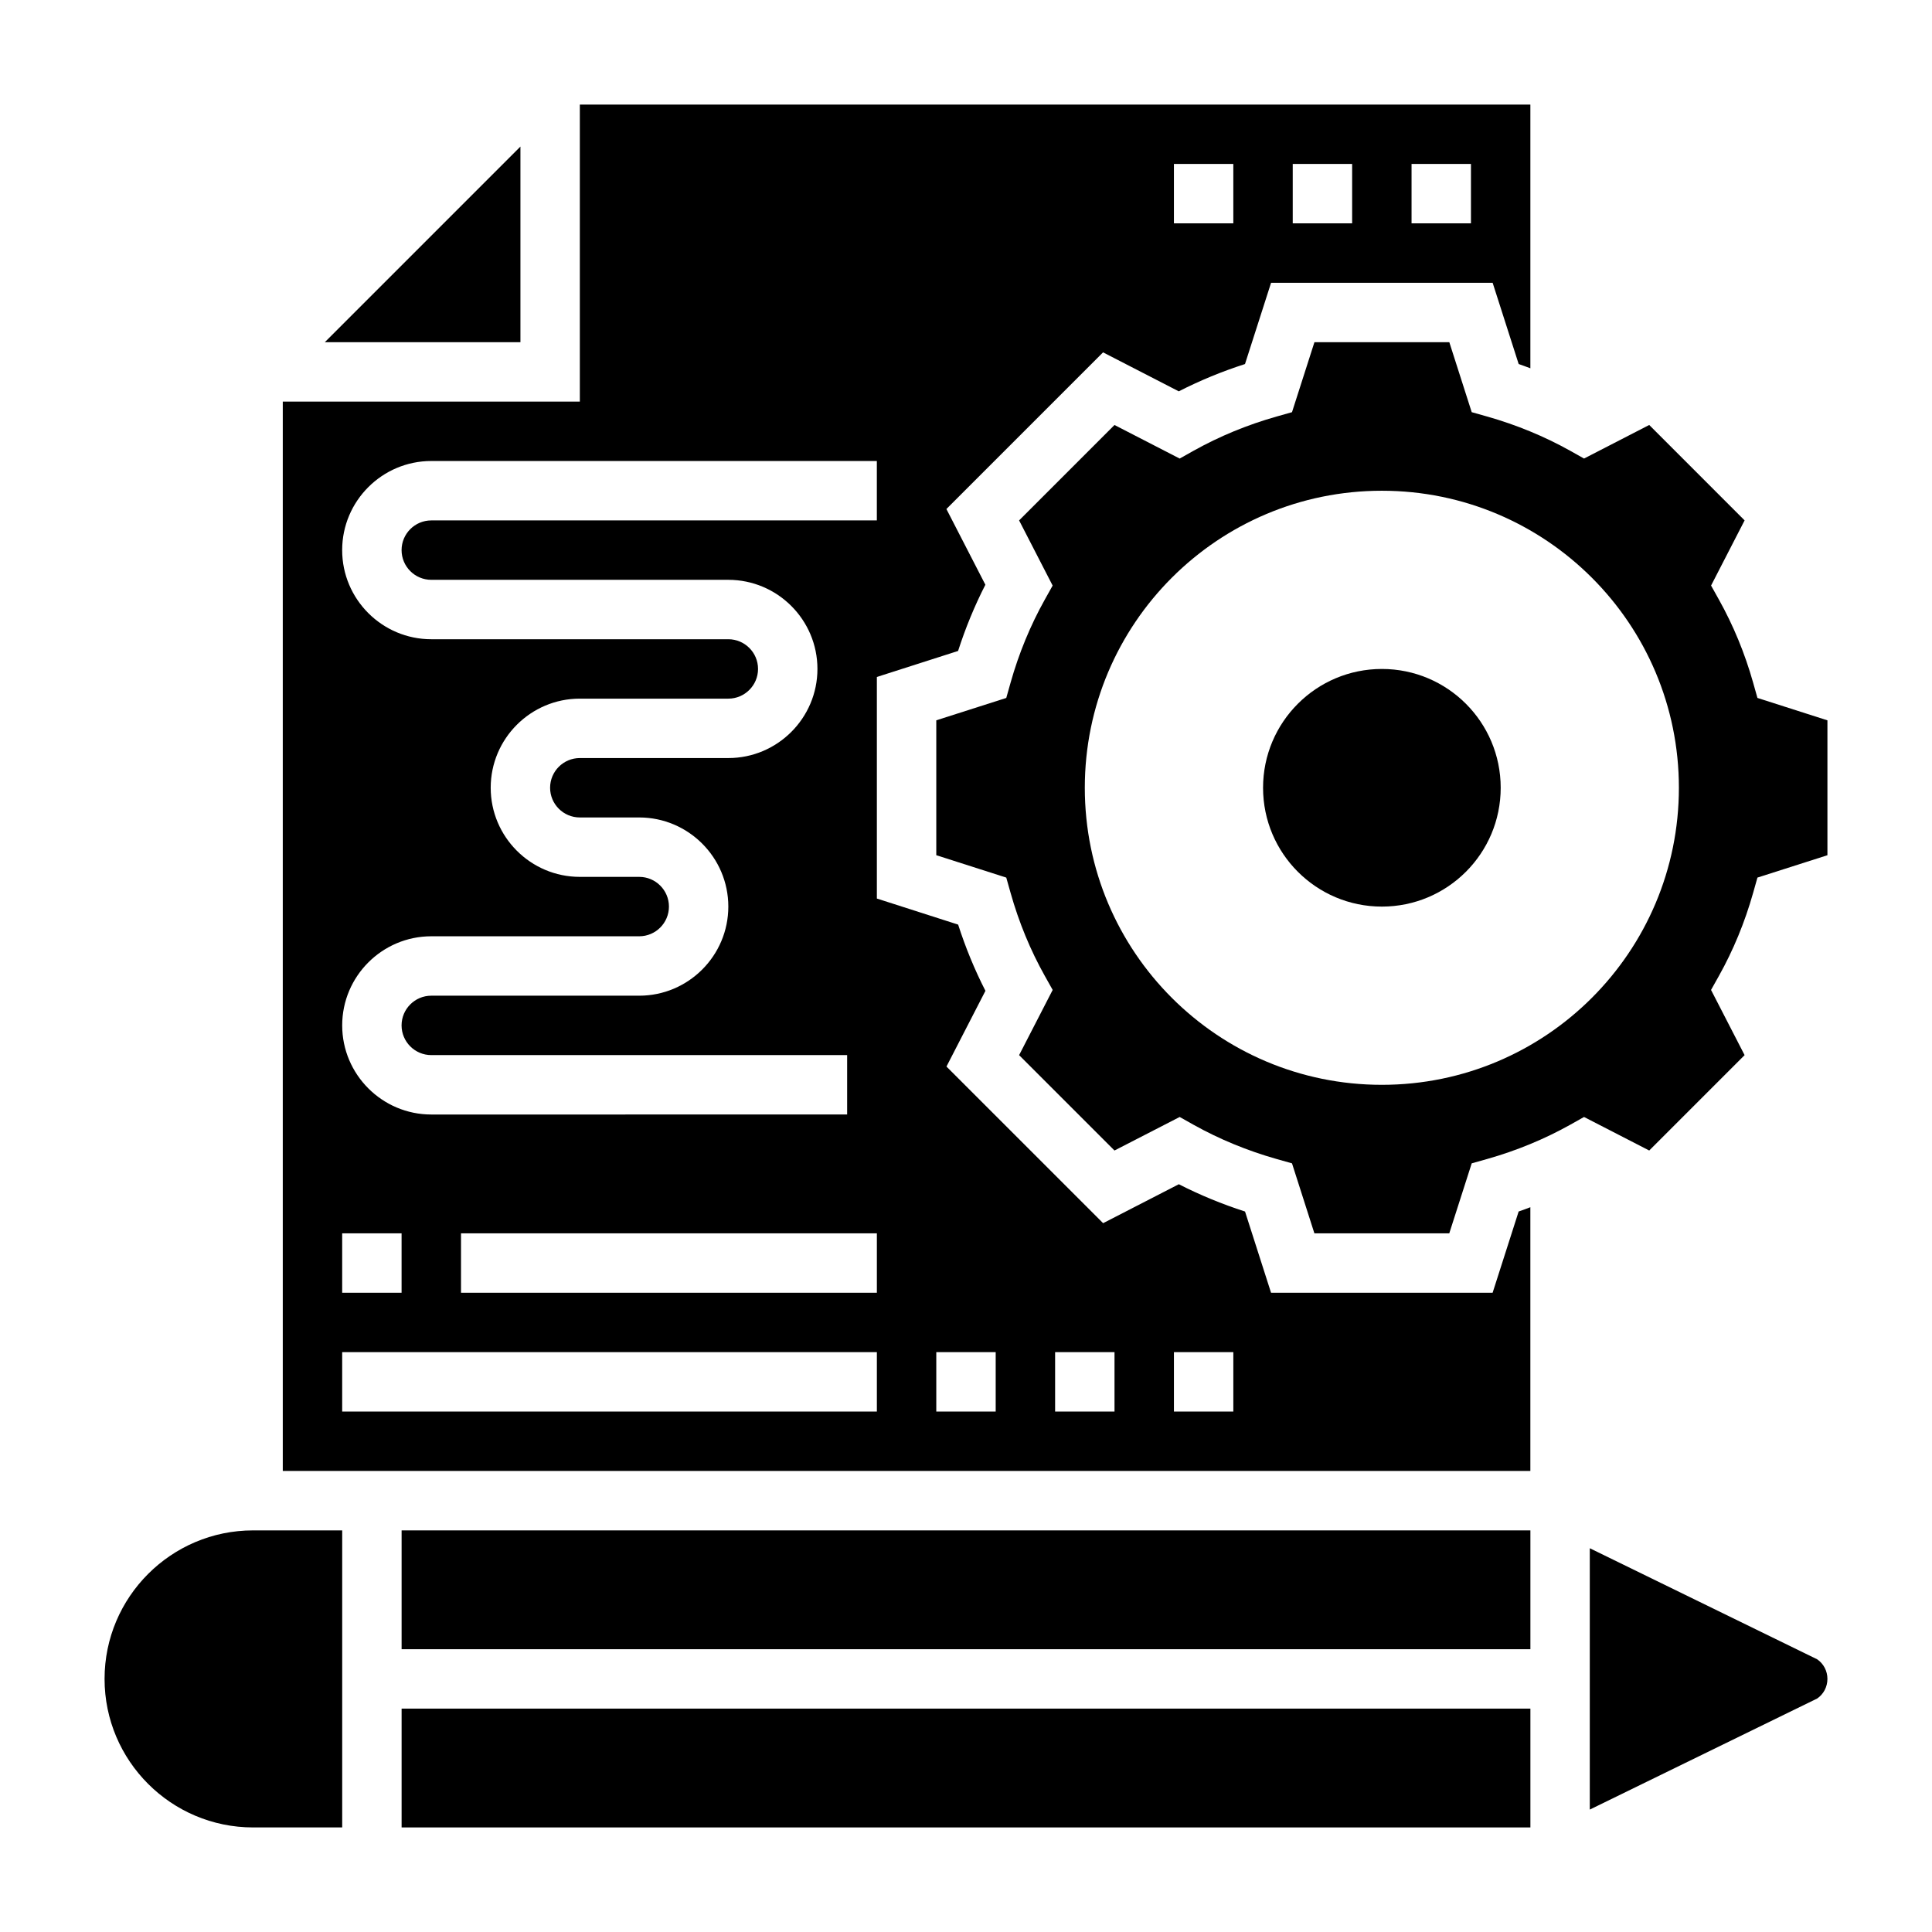 <?xml version="1.0" encoding="UTF-8"?>
<!-- Uploaded to: ICON Repo, www.svgrepo.com, Generator: ICON Repo Mixer Tools -->
<svg fill="#000000" width="800px" height="800px" version="1.1" viewBox="144 144 512 512" xmlns="http://www.w3.org/2000/svg">
 <g>
  <path d="m281.92 182.84-51.844 51.848h51.844z"/>
  <path d="m539.56 486.59h-58.719l-6.894-21.523c-6.094-1.961-11.965-4.383-17.547-7.234l-20.059 10.32-41.516-41.508 10.328-20.066c-2.859-5.582-5.273-11.453-7.234-17.547l-21.539-6.91v-58.719l21.523-6.894c1.953-6.078 4.375-11.957 7.234-17.547l-10.328-20.066 41.516-41.516 20.066 10.328c5.582-2.852 11.453-5.273 17.547-7.234l6.91-21.531h58.719l6.894 21.523c1.055 0.34 2.062 0.77 3.102 1.133v-69.887h-251.9v78.719h-78.723v283.39h330.62v-69.895c-1.039 0.371-2.047 0.797-3.102 1.133zm-21.484-299.14h15.742v15.742h-15.742zm-31.488 0h15.742v15.742h-15.742zm-31.488 0h15.742v15.742h-15.742zm-141.7 188.93h-15.742c-13.02 0-23.617-10.598-23.617-23.617s10.598-23.617 23.617-23.617h39.359c4.336 0 7.871-3.527 7.871-7.871s-3.535-7.871-7.871-7.871h-78.723c-13.02 0-23.617-10.598-23.617-23.617 0-13.02 10.598-23.617 23.617-23.617h118.08v15.742l-118.08 0.004c-4.336 0-7.871 3.527-7.871 7.871s3.535 7.871 7.871 7.871h78.719c13.02 0 23.617 10.598 23.617 23.617 0 13.02-10.598 23.617-23.617 23.617h-39.359c-4.336 0-7.871 3.527-7.871 7.871s3.535 7.871 7.871 7.871h15.742c13.02 0 23.617 10.598 23.617 23.617 0 13.02-10.598 23.617-23.617 23.617h-55.105c-4.336 0-7.871 3.527-7.871 7.871s3.535 7.871 7.871 7.871h110.21v15.742l-110.2 0.004c-13.02 0-23.617-10.598-23.617-23.617 0-13.02 10.598-23.617 23.617-23.617h55.105c4.336 0 7.871-3.527 7.871-7.871s-3.535-7.871-7.871-7.871zm-78.719 94.465h15.742v15.742h-15.742zm141.7 47.23h-141.7v-15.742h141.7zm0-31.488h-110.21v-15.742h110.21zm31.488 31.488h-15.742v-15.742h15.742zm31.488 0h-15.742v-15.742h15.742zm31.488 0h-15.742v-15.742h15.742z"/>
  <path d="m250.43 596.8h299.14v31.488h-299.14z"/>
  <path d="m171.71 588.93c0 21.703 17.656 39.359 39.359 39.359h23.617v-78.719h-23.617c-21.703 0-39.359 17.656-39.359 39.359z"/>
  <path d="m609.74 328.96-1.148-4.07c-2.188-7.762-5.25-15.168-9.078-22.02l-2.062-3.691 8.887-17.27-25.277-25.285-17.277 8.895-3.684-2.07c-6.824-3.809-14.227-6.863-22.012-9.07l-4.07-1.148-5.934-18.543h-35.746l-5.945 18.547-4.07 1.148c-7.785 2.203-15.184 5.258-22.012 9.07l-3.684 2.07-17.277-8.895-25.277 25.285 8.887 17.27-2.062 3.691c-3.832 6.848-6.887 14.258-9.078 22.02l-1.148 4.07-18.547 5.926v35.746l18.547 5.934 1.148 4.07c2.195 7.785 5.25 15.191 9.078 22.012l2.07 3.691-8.895 17.277 25.277 25.277 17.277-8.887 3.684 2.07c6.824 3.809 14.227 6.863 22.012 9.07l4.07 1.148 5.934 18.547h35.746l5.945-18.547 4.07-1.148c7.785-2.203 15.184-5.258 22.012-9.07l3.684-2.07 17.277 8.887 25.277-25.277-8.895-17.277 2.07-3.691c3.816-6.816 6.879-14.227 9.078-22.012l1.148-4.07 18.547-5.926v-35.746zm-99.535 102.53c-43.477 0-78.719-35.242-78.719-78.719 0-43.477 35.242-78.719 78.719-78.719 43.477 0 78.719 35.242 78.719 78.719 0 43.473-35.242 78.719-78.719 78.719z"/>
  <path d="m565.31 554.3v69.258l60.277-29.441c1.699-1.18 2.699-3.102 2.699-5.188 0-2.086-1-4.008-2.699-5.188z"/>
  <path d="m250.43 549.57h299.14v31.488h-299.14z"/>
  <path d="m541.7 352.77c0 17.391-14.098 31.488-31.488 31.488s-31.488-14.098-31.488-31.488 14.098-31.488 31.488-31.488 31.488 14.098 31.488 31.488"/>
 </g>
</svg>